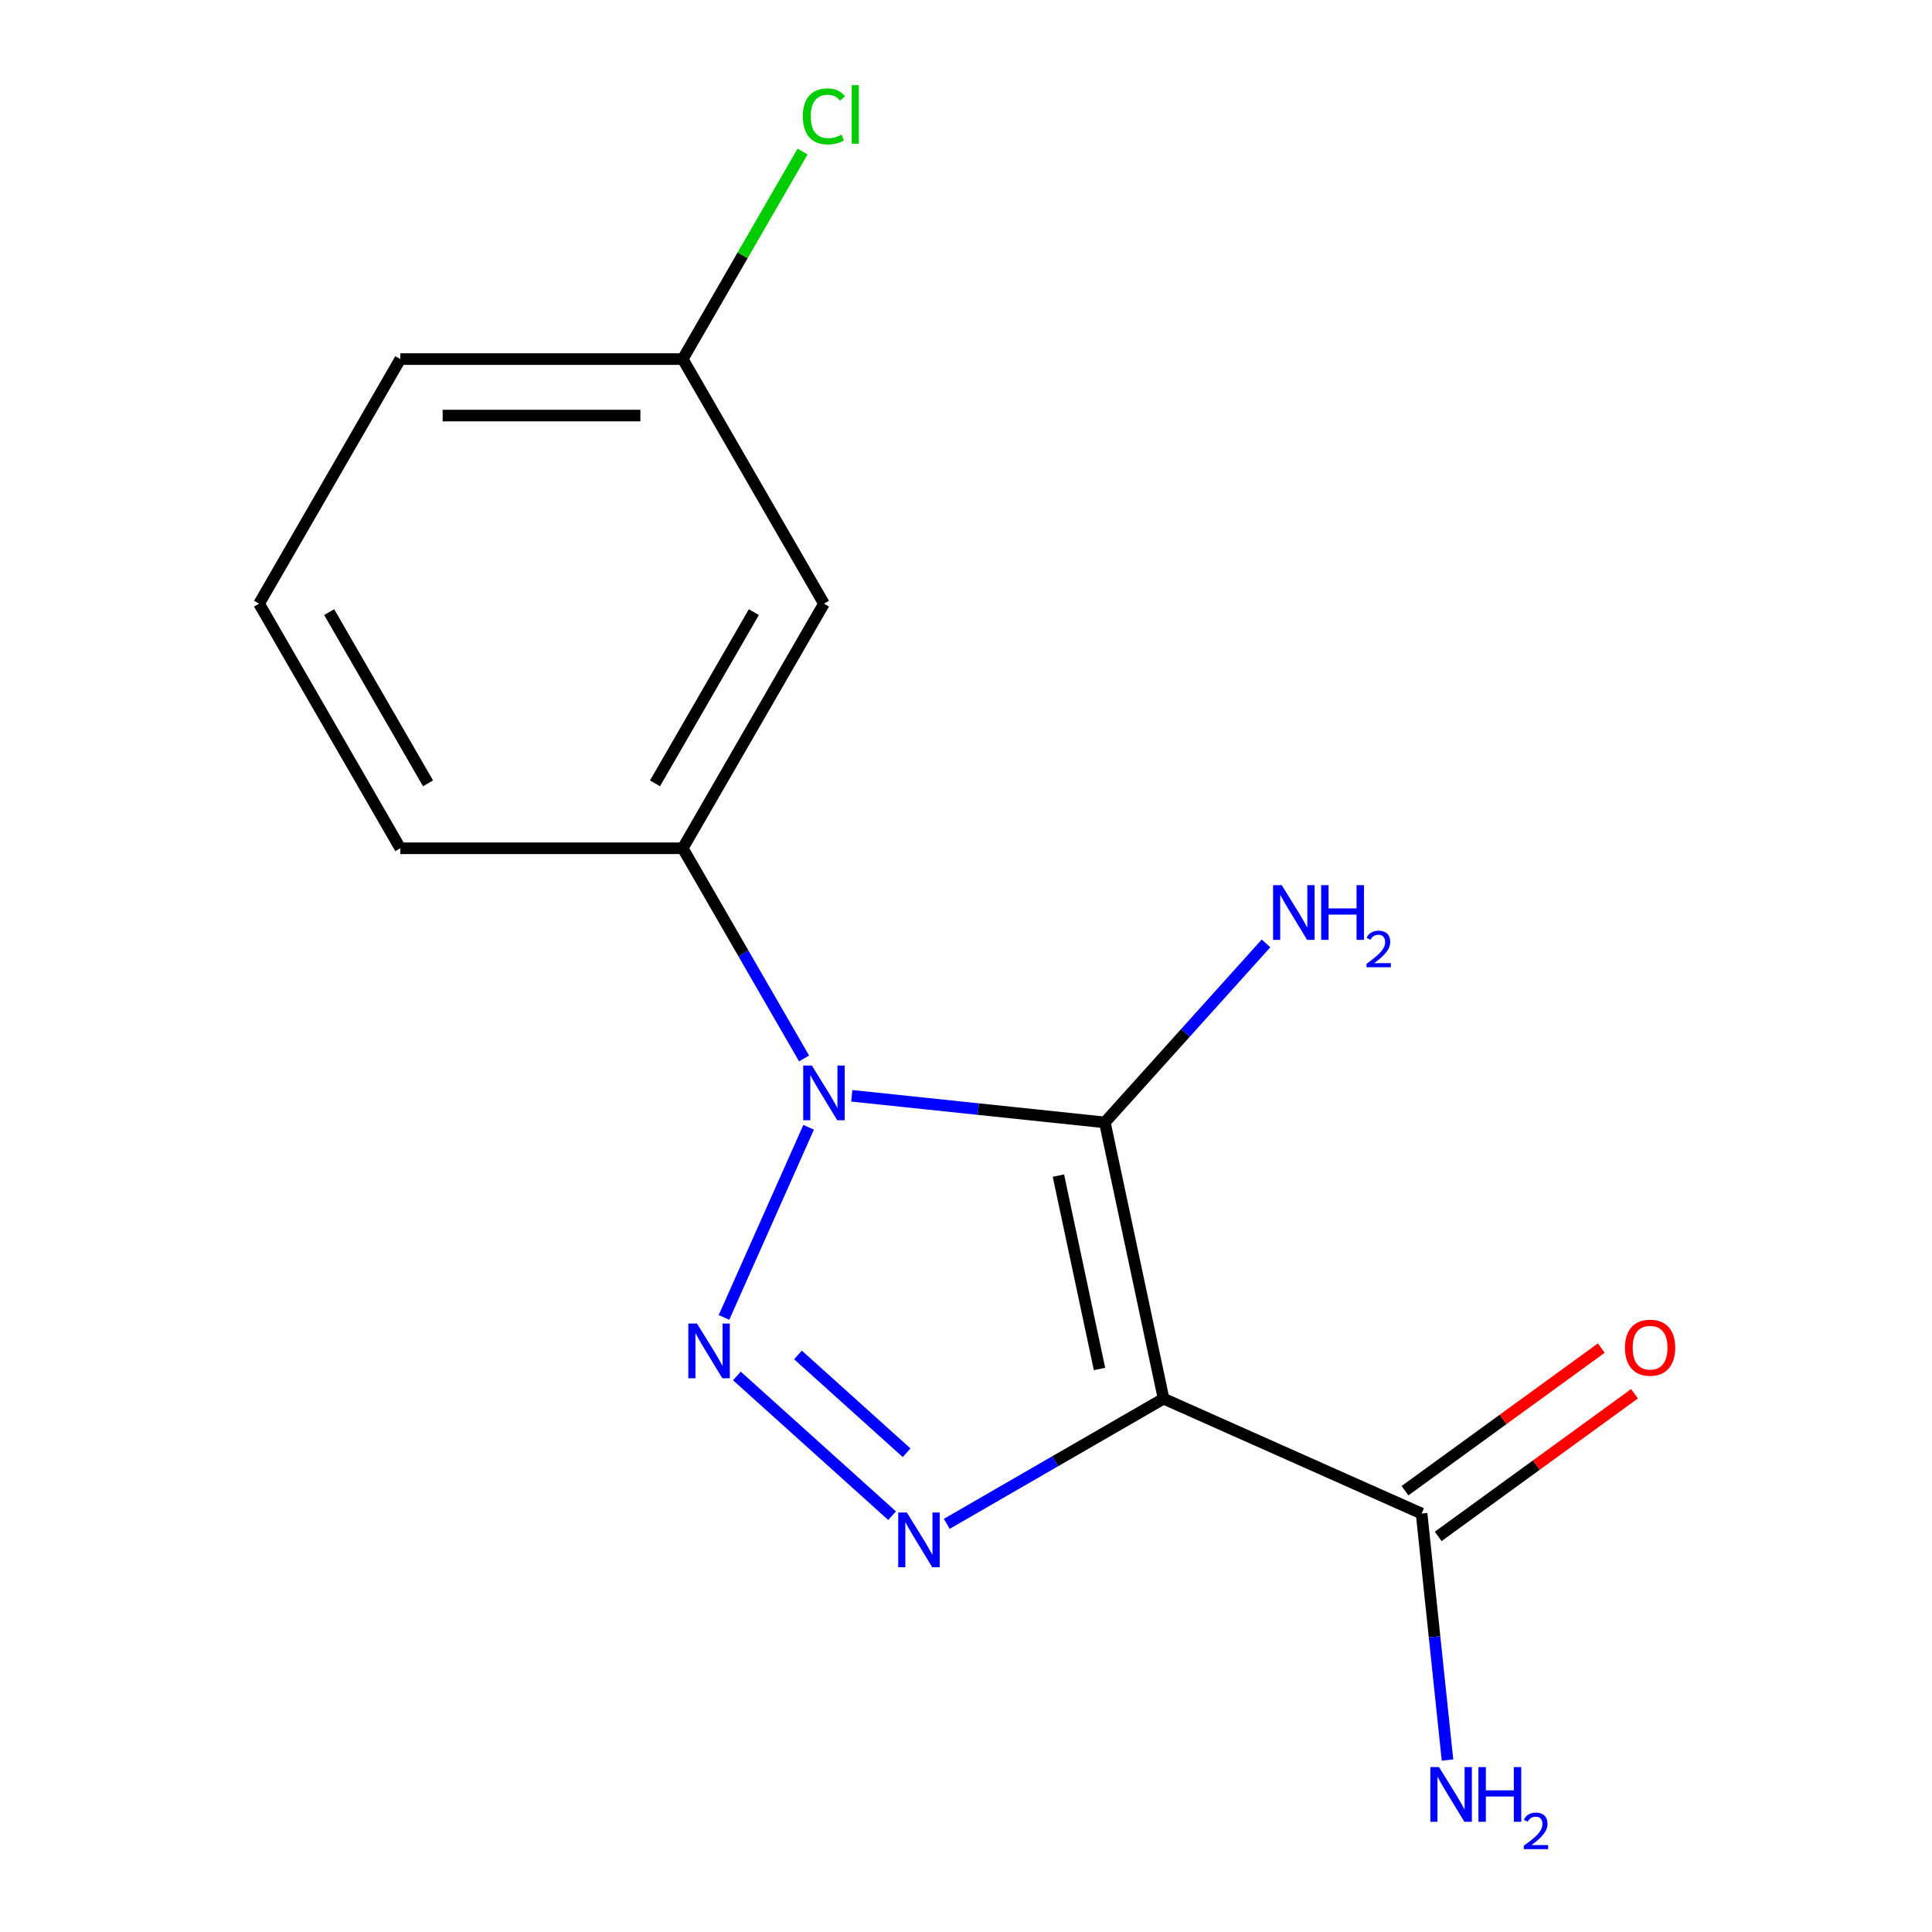 <?xml version='1.0' encoding='iso-8859-1'?>
<svg version='1.1' baseProfile='full'
              xmlns='http://www.w3.org/2000/svg'
                      xmlns:rdkit='http://www.rdkit.org/xml'
                      xmlns:xlink='http://www.w3.org/1999/xlink'
                  xml:space='preserve'
width='1000px' height='1000px' viewBox='0 0 1000 1000'>
<!-- END OF HEADER -->
<rect style='opacity:1.0;fill:#FFFFFF;stroke:none' width='1000' height='1000' x='0' y='0'> </rect>
<path class='bond-0' d='M 440.873,567.186 L 506.371,574.071' style='fill:none;fill-rule:evenodd;stroke:#0000FF;stroke-width:6px;stroke-linecap:butt;stroke-linejoin:miter;stroke-opacity:1' />
<path class='bond-0' d='M 506.371,574.071 L 571.868,580.955' style='fill:none;fill-rule:evenodd;stroke:#000000;stroke-width:6px;stroke-linecap:butt;stroke-linejoin:miter;stroke-opacity:1' />
<path class='bond-2' d='M 418.547,583.488 L 374.732,681.898' style='fill:none;fill-rule:evenodd;stroke:#0000FF;stroke-width:6px;stroke-linecap:butt;stroke-linejoin:miter;stroke-opacity:1' />
<path class='bond-5' d='M 416.193,547.859 L 384.788,493.464' style='fill:none;fill-rule:evenodd;stroke:#0000FF;stroke-width:6px;stroke-linecap:butt;stroke-linejoin:miter;stroke-opacity:1' />
<path class='bond-5' d='M 384.788,493.464 L 353.383,439.068' style='fill:none;fill-rule:evenodd;stroke:#000000;stroke-width:6px;stroke-linecap:butt;stroke-linejoin:miter;stroke-opacity:1' />
<path class='bond-1' d='M 571.868,580.955 L 602.263,723.951' style='fill:none;fill-rule:evenodd;stroke:#000000;stroke-width:6px;stroke-linecap:butt;stroke-linejoin:miter;stroke-opacity:1' />
<path class='bond-1' d='M 547.828,608.483 L 569.105,708.58' style='fill:none;fill-rule:evenodd;stroke:#000000;stroke-width:6px;stroke-linecap:butt;stroke-linejoin:miter;stroke-opacity:1' />
<path class='bond-7' d='M 571.868,580.955 L 613.581,534.628' style='fill:none;fill-rule:evenodd;stroke:#000000;stroke-width:6px;stroke-linecap:butt;stroke-linejoin:miter;stroke-opacity:1' />
<path class='bond-7' d='M 613.581,534.628 L 655.294,488.301' style='fill:none;fill-rule:evenodd;stroke:#0000FF;stroke-width:6px;stroke-linecap:butt;stroke-linejoin:miter;stroke-opacity:1' />
<path class='bond-4' d='M 602.263,723.951 L 735.815,783.412' style='fill:none;fill-rule:evenodd;stroke:#000000;stroke-width:6px;stroke-linecap:butt;stroke-linejoin:miter;stroke-opacity:1' />
<path class='bond-15' d='M 602.263,723.951 L 546.158,756.343' style='fill:none;fill-rule:evenodd;stroke:#000000;stroke-width:6px;stroke-linecap:butt;stroke-linejoin:miter;stroke-opacity:1' />
<path class='bond-15' d='M 546.158,756.343 L 490.053,788.735' style='fill:none;fill-rule:evenodd;stroke:#0000FF;stroke-width:6px;stroke-linecap:butt;stroke-linejoin:miter;stroke-opacity:1' />
<path class='bond-3' d='M 381.412,712.187 L 461.748,784.521' style='fill:none;fill-rule:evenodd;stroke:#0000FF;stroke-width:6px;stroke-linecap:butt;stroke-linejoin:miter;stroke-opacity:1' />
<path class='bond-3' d='M 413.026,701.309 L 469.261,751.943' style='fill:none;fill-rule:evenodd;stroke:#0000FF;stroke-width:6px;stroke-linecap:butt;stroke-linejoin:miter;stroke-opacity:1' />
<path class='bond-8' d='M 744.408,795.239 L 795.216,758.325' style='fill:none;fill-rule:evenodd;stroke:#000000;stroke-width:6px;stroke-linecap:butt;stroke-linejoin:miter;stroke-opacity:1' />
<path class='bond-8' d='M 795.216,758.325 L 846.024,721.411' style='fill:none;fill-rule:evenodd;stroke:#FF0000;stroke-width:6px;stroke-linecap:butt;stroke-linejoin:miter;stroke-opacity:1' />
<path class='bond-8' d='M 727.222,771.585 L 778.03,734.671' style='fill:none;fill-rule:evenodd;stroke:#000000;stroke-width:6px;stroke-linecap:butt;stroke-linejoin:miter;stroke-opacity:1' />
<path class='bond-8' d='M 778.03,734.671 L 828.838,697.756' style='fill:none;fill-rule:evenodd;stroke:#FF0000;stroke-width:6px;stroke-linecap:butt;stroke-linejoin:miter;stroke-opacity:1' />
<path class='bond-9' d='M 735.815,783.412 L 742.52,847.2' style='fill:none;fill-rule:evenodd;stroke:#000000;stroke-width:6px;stroke-linecap:butt;stroke-linejoin:miter;stroke-opacity:1' />
<path class='bond-9' d='M 742.52,847.2 L 749.224,910.987' style='fill:none;fill-rule:evenodd;stroke:#0000FF;stroke-width:6px;stroke-linecap:butt;stroke-linejoin:miter;stroke-opacity:1' />
<path class='bond-6' d='M 353.383,439.068 L 426.478,312.463' style='fill:none;fill-rule:evenodd;stroke:#000000;stroke-width:6px;stroke-linecap:butt;stroke-linejoin:miter;stroke-opacity:1' />
<path class='bond-6' d='M 339.026,405.459 L 390.193,316.835' style='fill:none;fill-rule:evenodd;stroke:#000000;stroke-width:6px;stroke-linecap:butt;stroke-linejoin:miter;stroke-opacity:1' />
<path class='bond-12' d='M 353.383,439.068 L 207.192,439.068' style='fill:none;fill-rule:evenodd;stroke:#000000;stroke-width:6px;stroke-linecap:butt;stroke-linejoin:miter;stroke-opacity:1' />
<path class='bond-10' d='M 426.478,312.463 L 353.383,185.858' style='fill:none;fill-rule:evenodd;stroke:#000000;stroke-width:6px;stroke-linecap:butt;stroke-linejoin:miter;stroke-opacity:1' />
<path class='bond-11' d='M 353.383,185.858 L 384.39,132.153' style='fill:none;fill-rule:evenodd;stroke:#000000;stroke-width:6px;stroke-linecap:butt;stroke-linejoin:miter;stroke-opacity:1' />
<path class='bond-11' d='M 384.39,132.153 L 415.396,78.448' style='fill:none;fill-rule:evenodd;stroke:#00CC00;stroke-width:6px;stroke-linecap:butt;stroke-linejoin:miter;stroke-opacity:1' />
<path class='bond-16' d='M 353.383,185.858 L 207.192,185.858' style='fill:none;fill-rule:evenodd;stroke:#000000;stroke-width:6px;stroke-linecap:butt;stroke-linejoin:miter;stroke-opacity:1' />
<path class='bond-16' d='M 331.454,215.097 L 229.121,215.097' style='fill:none;fill-rule:evenodd;stroke:#000000;stroke-width:6px;stroke-linecap:butt;stroke-linejoin:miter;stroke-opacity:1' />
<path class='bond-13' d='M 207.192,439.068 L 134.097,312.463' style='fill:none;fill-rule:evenodd;stroke:#000000;stroke-width:6px;stroke-linecap:butt;stroke-linejoin:miter;stroke-opacity:1' />
<path class='bond-13' d='M 221.549,405.459 L 170.382,316.835' style='fill:none;fill-rule:evenodd;stroke:#000000;stroke-width:6px;stroke-linecap:butt;stroke-linejoin:miter;stroke-opacity:1' />
<path class='bond-14' d='M 134.097,312.463 L 207.192,185.858' style='fill:none;fill-rule:evenodd;stroke:#000000;stroke-width:6px;stroke-linecap:butt;stroke-linejoin:miter;stroke-opacity:1' />
<path  class='atom-0' d='M 420.218 551.513
L 429.498 566.513
Q 430.418 567.993, 431.898 570.673
Q 433.378 573.353, 433.458 573.513
L 433.458 551.513
L 437.218 551.513
L 437.218 579.833
L 433.338 579.833
L 423.378 563.433
Q 422.218 561.513, 420.978 559.313
Q 419.778 557.113, 419.418 556.433
L 419.418 579.833
L 415.738 579.833
L 415.738 551.513
L 420.218 551.513
' fill='#0000FF'/>
<path  class='atom-3' d='M 360.757 685.065
L 370.037 700.065
Q 370.957 701.545, 372.437 704.225
Q 373.917 706.905, 373.997 707.065
L 373.997 685.065
L 377.757 685.065
L 377.757 713.385
L 373.877 713.385
L 363.917 696.985
Q 362.757 695.065, 361.517 692.865
Q 360.317 690.665, 359.957 689.985
L 359.957 713.385
L 356.277 713.385
L 356.277 685.065
L 360.757 685.065
' fill='#0000FF'/>
<path  class='atom-4' d='M 469.398 782.886
L 478.678 797.886
Q 479.598 799.366, 481.078 802.046
Q 482.558 804.726, 482.638 804.886
L 482.638 782.886
L 486.398 782.886
L 486.398 811.206
L 482.518 811.206
L 472.558 794.806
Q 471.398 792.886, 470.158 790.686
Q 468.958 788.486, 468.598 787.806
L 468.598 811.206
L 464.918 811.206
L 464.918 782.886
L 469.398 782.886
' fill='#0000FF'/>
<path  class='atom-8' d='M 663.429 458.154
L 672.709 473.154
Q 673.629 474.634, 675.109 477.314
Q 676.589 479.994, 676.669 480.154
L 676.669 458.154
L 680.429 458.154
L 680.429 486.474
L 676.549 486.474
L 666.589 470.074
Q 665.429 468.154, 664.189 465.954
Q 662.989 463.754, 662.629 463.074
L 662.629 486.474
L 658.949 486.474
L 658.949 458.154
L 663.429 458.154
' fill='#0000FF'/>
<path  class='atom-8' d='M 683.829 458.154
L 687.669 458.154
L 687.669 470.194
L 702.149 470.194
L 702.149 458.154
L 705.989 458.154
L 705.989 486.474
L 702.149 486.474
L 702.149 473.394
L 687.669 473.394
L 687.669 486.474
L 683.829 486.474
L 683.829 458.154
' fill='#0000FF'/>
<path  class='atom-8' d='M 707.362 485.48
Q 708.048 483.711, 709.685 482.734
Q 711.322 481.731, 713.592 481.731
Q 716.417 481.731, 718.001 483.262
Q 719.585 484.794, 719.585 487.513
Q 719.585 490.285, 717.526 492.872
Q 715.493 495.459, 711.269 498.522
L 719.902 498.522
L 719.902 500.634
L 707.309 500.634
L 707.309 498.865
Q 710.794 496.383, 712.853 494.535
Q 714.939 492.687, 715.942 491.024
Q 716.945 489.361, 716.945 487.645
Q 716.945 485.85, 716.048 484.846
Q 715.15 483.843, 713.592 483.843
Q 712.088 483.843, 711.084 484.45
Q 710.081 485.058, 709.368 486.404
L 707.362 485.48
' fill='#0000FF'/>
<path  class='atom-9' d='M 841.086 697.563
Q 841.086 690.763, 844.446 686.963
Q 847.806 683.163, 854.086 683.163
Q 860.366 683.163, 863.726 686.963
Q 867.086 690.763, 867.086 697.563
Q 867.086 704.443, 863.686 708.363
Q 860.286 712.243, 854.086 712.243
Q 847.846 712.243, 844.446 708.363
Q 841.086 704.483, 841.086 697.563
M 854.086 709.043
Q 858.406 709.043, 860.726 706.163
Q 863.086 703.243, 863.086 697.563
Q 863.086 692.003, 860.726 689.203
Q 858.406 686.363, 854.086 686.363
Q 849.766 686.363, 847.406 689.163
Q 845.086 691.963, 845.086 697.563
Q 845.086 703.283, 847.406 706.163
Q 849.766 709.043, 854.086 709.043
' fill='#FF0000'/>
<path  class='atom-10' d='M 744.836 914.642
L 754.116 929.642
Q 755.036 931.122, 756.516 933.802
Q 757.996 936.482, 758.076 936.642
L 758.076 914.642
L 761.836 914.642
L 761.836 942.962
L 757.956 942.962
L 747.996 926.562
Q 746.836 924.642, 745.596 922.442
Q 744.396 920.242, 744.036 919.562
L 744.036 942.962
L 740.356 942.962
L 740.356 914.642
L 744.836 914.642
' fill='#0000FF'/>
<path  class='atom-10' d='M 765.236 914.642
L 769.076 914.642
L 769.076 926.682
L 783.556 926.682
L 783.556 914.642
L 787.396 914.642
L 787.396 942.962
L 783.556 942.962
L 783.556 929.882
L 769.076 929.882
L 769.076 942.962
L 765.236 942.962
L 765.236 914.642
' fill='#0000FF'/>
<path  class='atom-10' d='M 788.769 941.968
Q 789.456 940.2, 791.092 939.223
Q 792.729 938.22, 795 938.22
Q 797.824 938.22, 799.408 939.751
Q 800.992 941.282, 800.992 944.001
Q 800.992 946.773, 798.933 949.36
Q 796.9 951.948, 792.676 955.01
L 801.309 955.01
L 801.309 957.122
L 788.716 957.122
L 788.716 955.353
Q 792.201 952.872, 794.26 951.024
Q 796.346 949.176, 797.349 947.512
Q 798.352 945.849, 798.352 944.133
Q 798.352 942.338, 797.455 941.335
Q 796.557 940.332, 795 940.332
Q 793.495 940.332, 792.492 940.939
Q 791.488 941.546, 790.776 942.892
L 788.769 941.968
' fill='#0000FF'/>
<path  class='atom-12' d='M 415.558 60.233
Q 415.558 53.194, 418.838 49.514
Q 422.158 45.794, 428.438 45.794
Q 434.278 45.794, 437.398 49.913
L 434.758 52.074
Q 432.478 49.074, 428.438 49.074
Q 424.158 49.074, 421.878 51.953
Q 419.638 54.794, 419.638 60.233
Q 419.638 65.834, 421.958 68.713
Q 424.318 71.594, 428.878 71.594
Q 431.998 71.594, 435.638 69.713
L 436.758 72.713
Q 435.278 73.674, 433.038 74.234
Q 430.798 74.793, 428.318 74.793
Q 422.158 74.793, 418.838 71.034
Q 415.558 67.273, 415.558 60.233
' fill='#00CC00'/>
<path  class='atom-12' d='M 440.838 44.074
L 444.518 44.074
L 444.518 74.433
L 440.838 74.433
L 440.838 44.074
' fill='#00CC00'/>
</svg>
